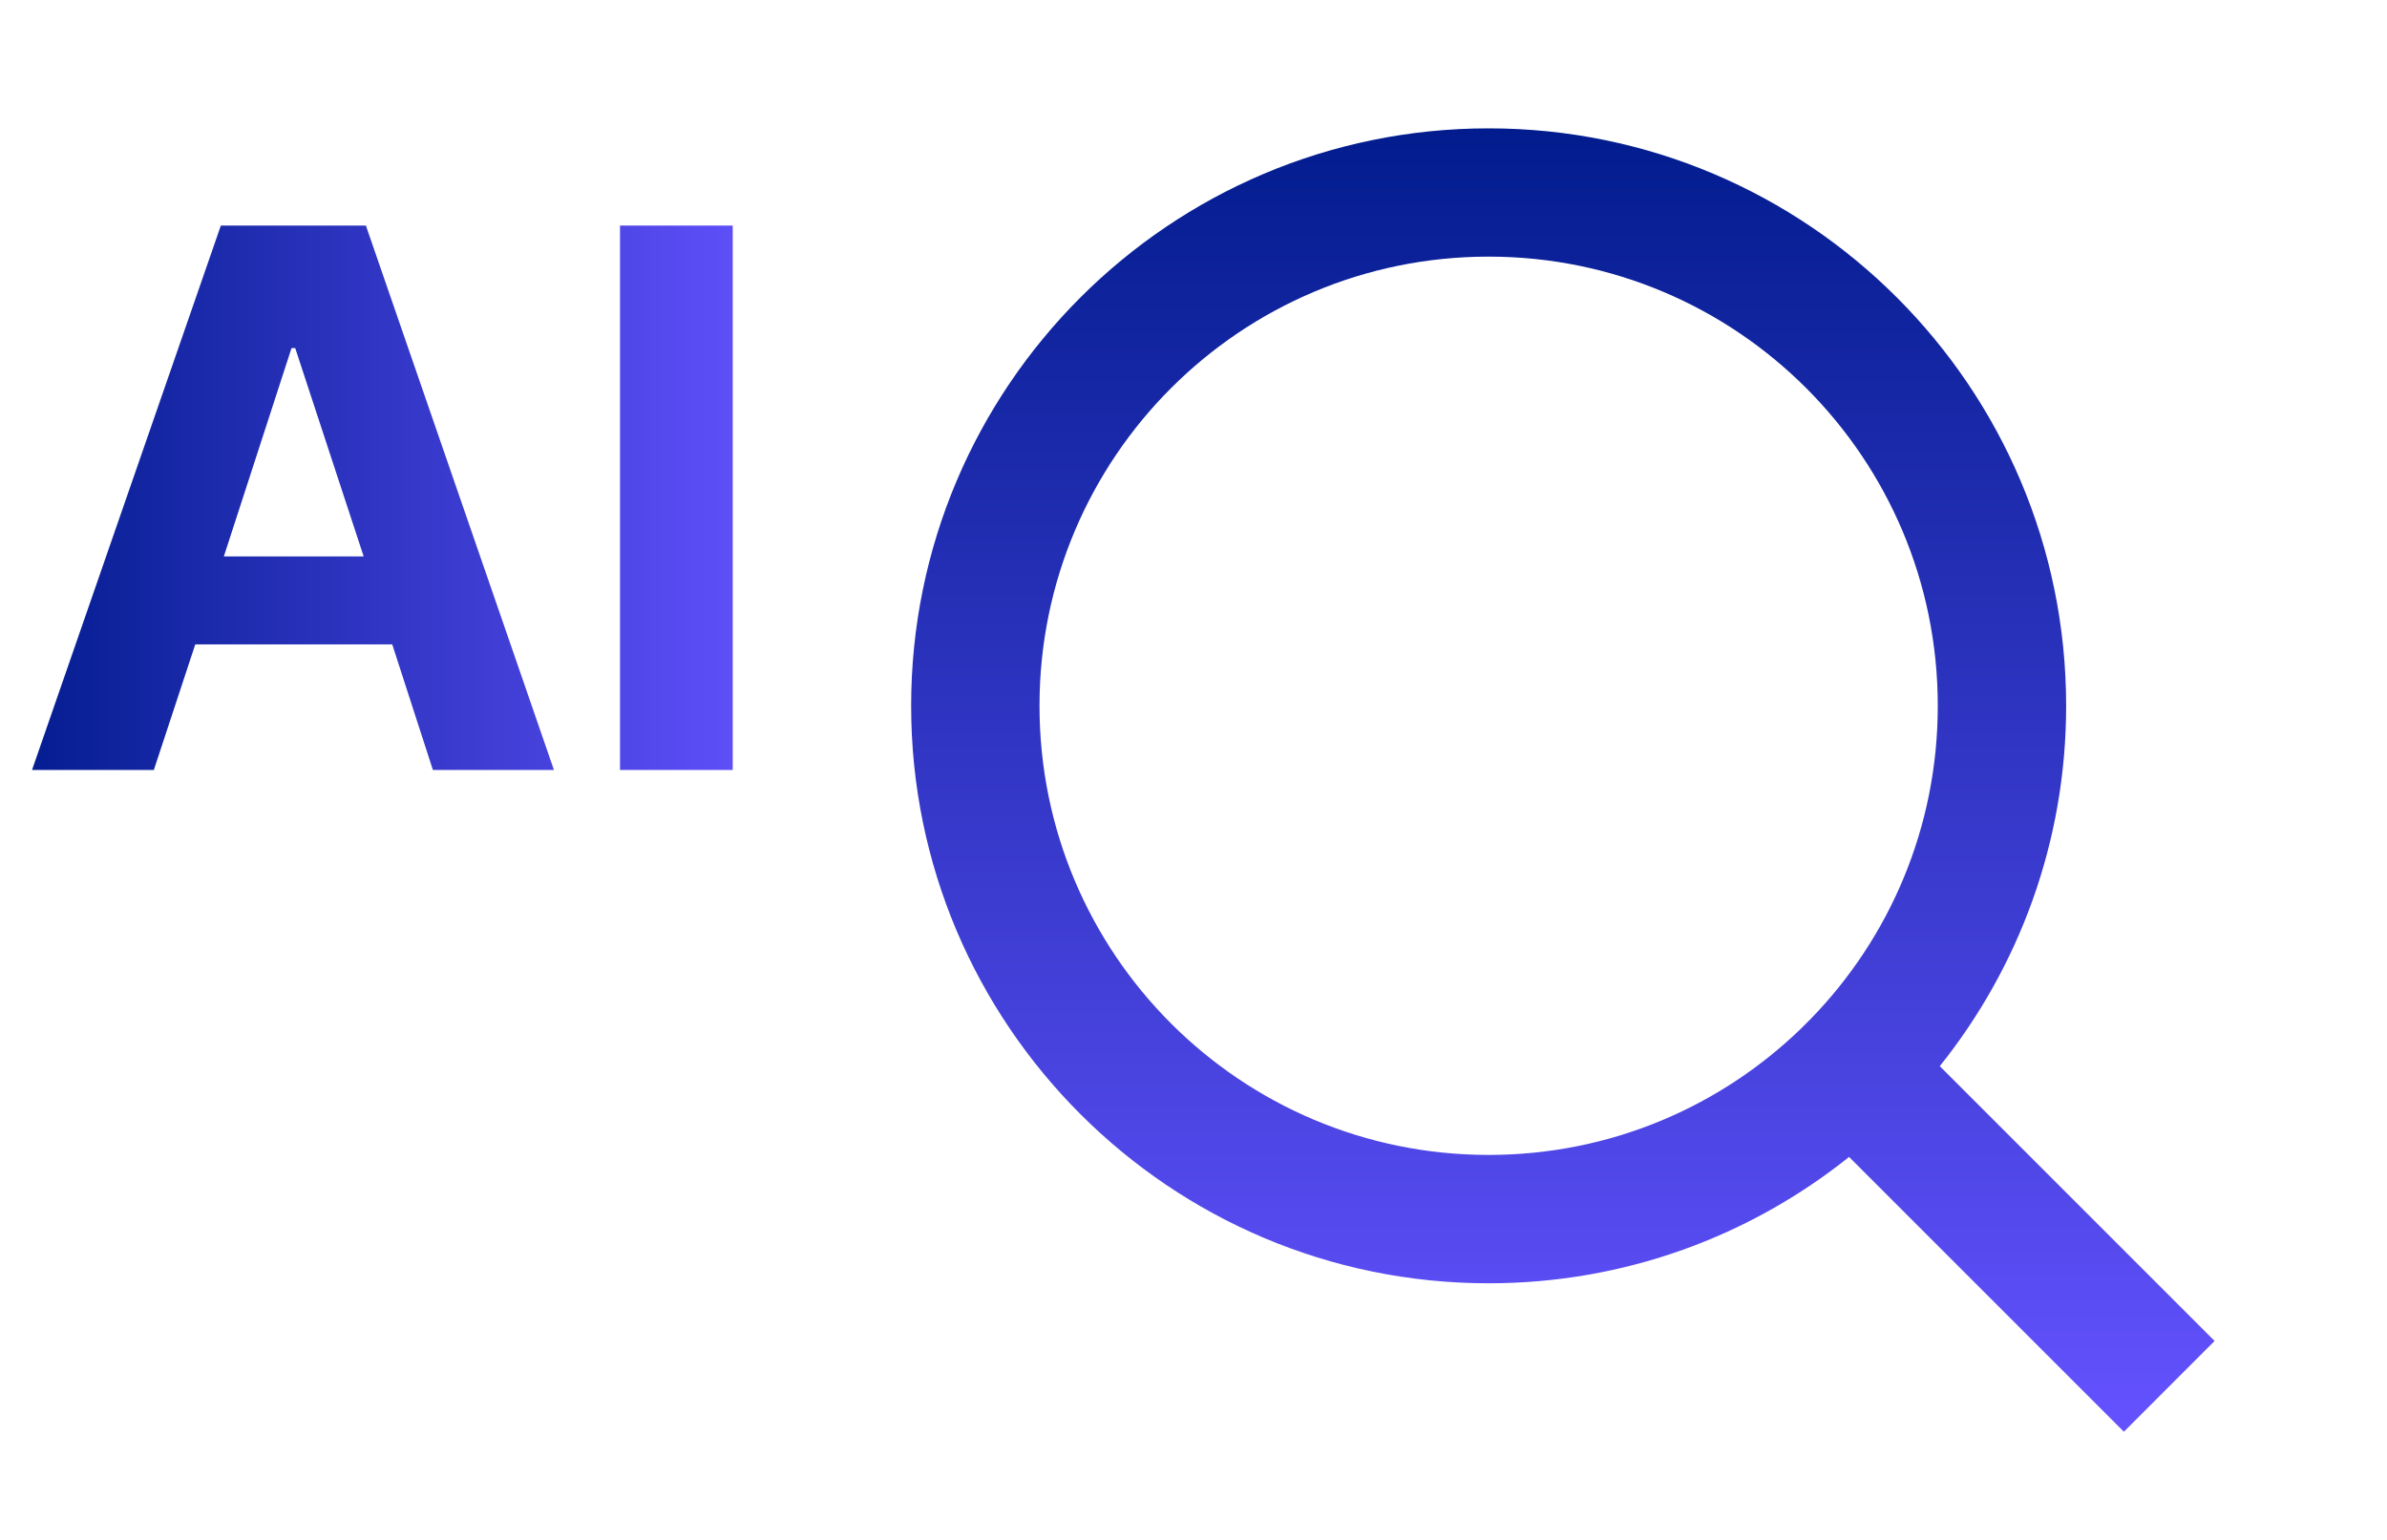 <svg width="31" height="20" viewBox="0 0 31 20" fill="none" xmlns="http://www.w3.org/2000/svg">
<path d="M1.998 10H0.416L2.868 2.93H4.752L7.194 10H5.622L5.094 8.369H2.536L1.998 10ZM2.907 7.227H4.723L3.834 4.521H3.786L2.907 7.227ZM9.516 2.93V10H8.052V2.93H9.516Z" fill="url(#paint0_linear_342_6300)"/>
<path d="M25.192 13.847L28.761 17.416L27.583 18.595L24.014 15.026C22.731 16.053 21.103 16.667 19.333 16.667C15.193 16.667 11.833 13.307 11.833 9.167C11.833 5.027 15.193 1.667 19.333 1.667C23.473 1.667 26.833 5.027 26.833 9.167C26.833 10.937 26.219 12.564 25.192 13.847ZM23.52 13.229C24.54 12.179 25.166 10.746 25.166 9.167C25.166 5.944 22.556 3.333 19.333 3.333C16.11 3.333 13.5 5.944 13.5 9.167C13.5 12.39 16.11 15 19.333 15C20.913 15 22.345 14.373 23.395 13.354L23.52 13.229Z" fill="url(#paint1_linear_342_6300)"/>
<defs>
<linearGradient id="paint0_linear_342_6300" x1="0.167" y1="6" x2="10.167" y2="6" gradientUnits="userSpaceOnUse">
<stop stop-color="#021C8E"/>
<stop offset="1" stop-color="#6452FF"/>
</linearGradient>
<linearGradient id="paint1_linear_342_6300" x1="20.297" y1="1.667" x2="20.297" y2="18.595" gradientUnits="userSpaceOnUse">
<stop stop-color="#021C8E"/>
<stop offset="1" stop-color="#6452FF"/>
</linearGradient>
</defs>
</svg>
